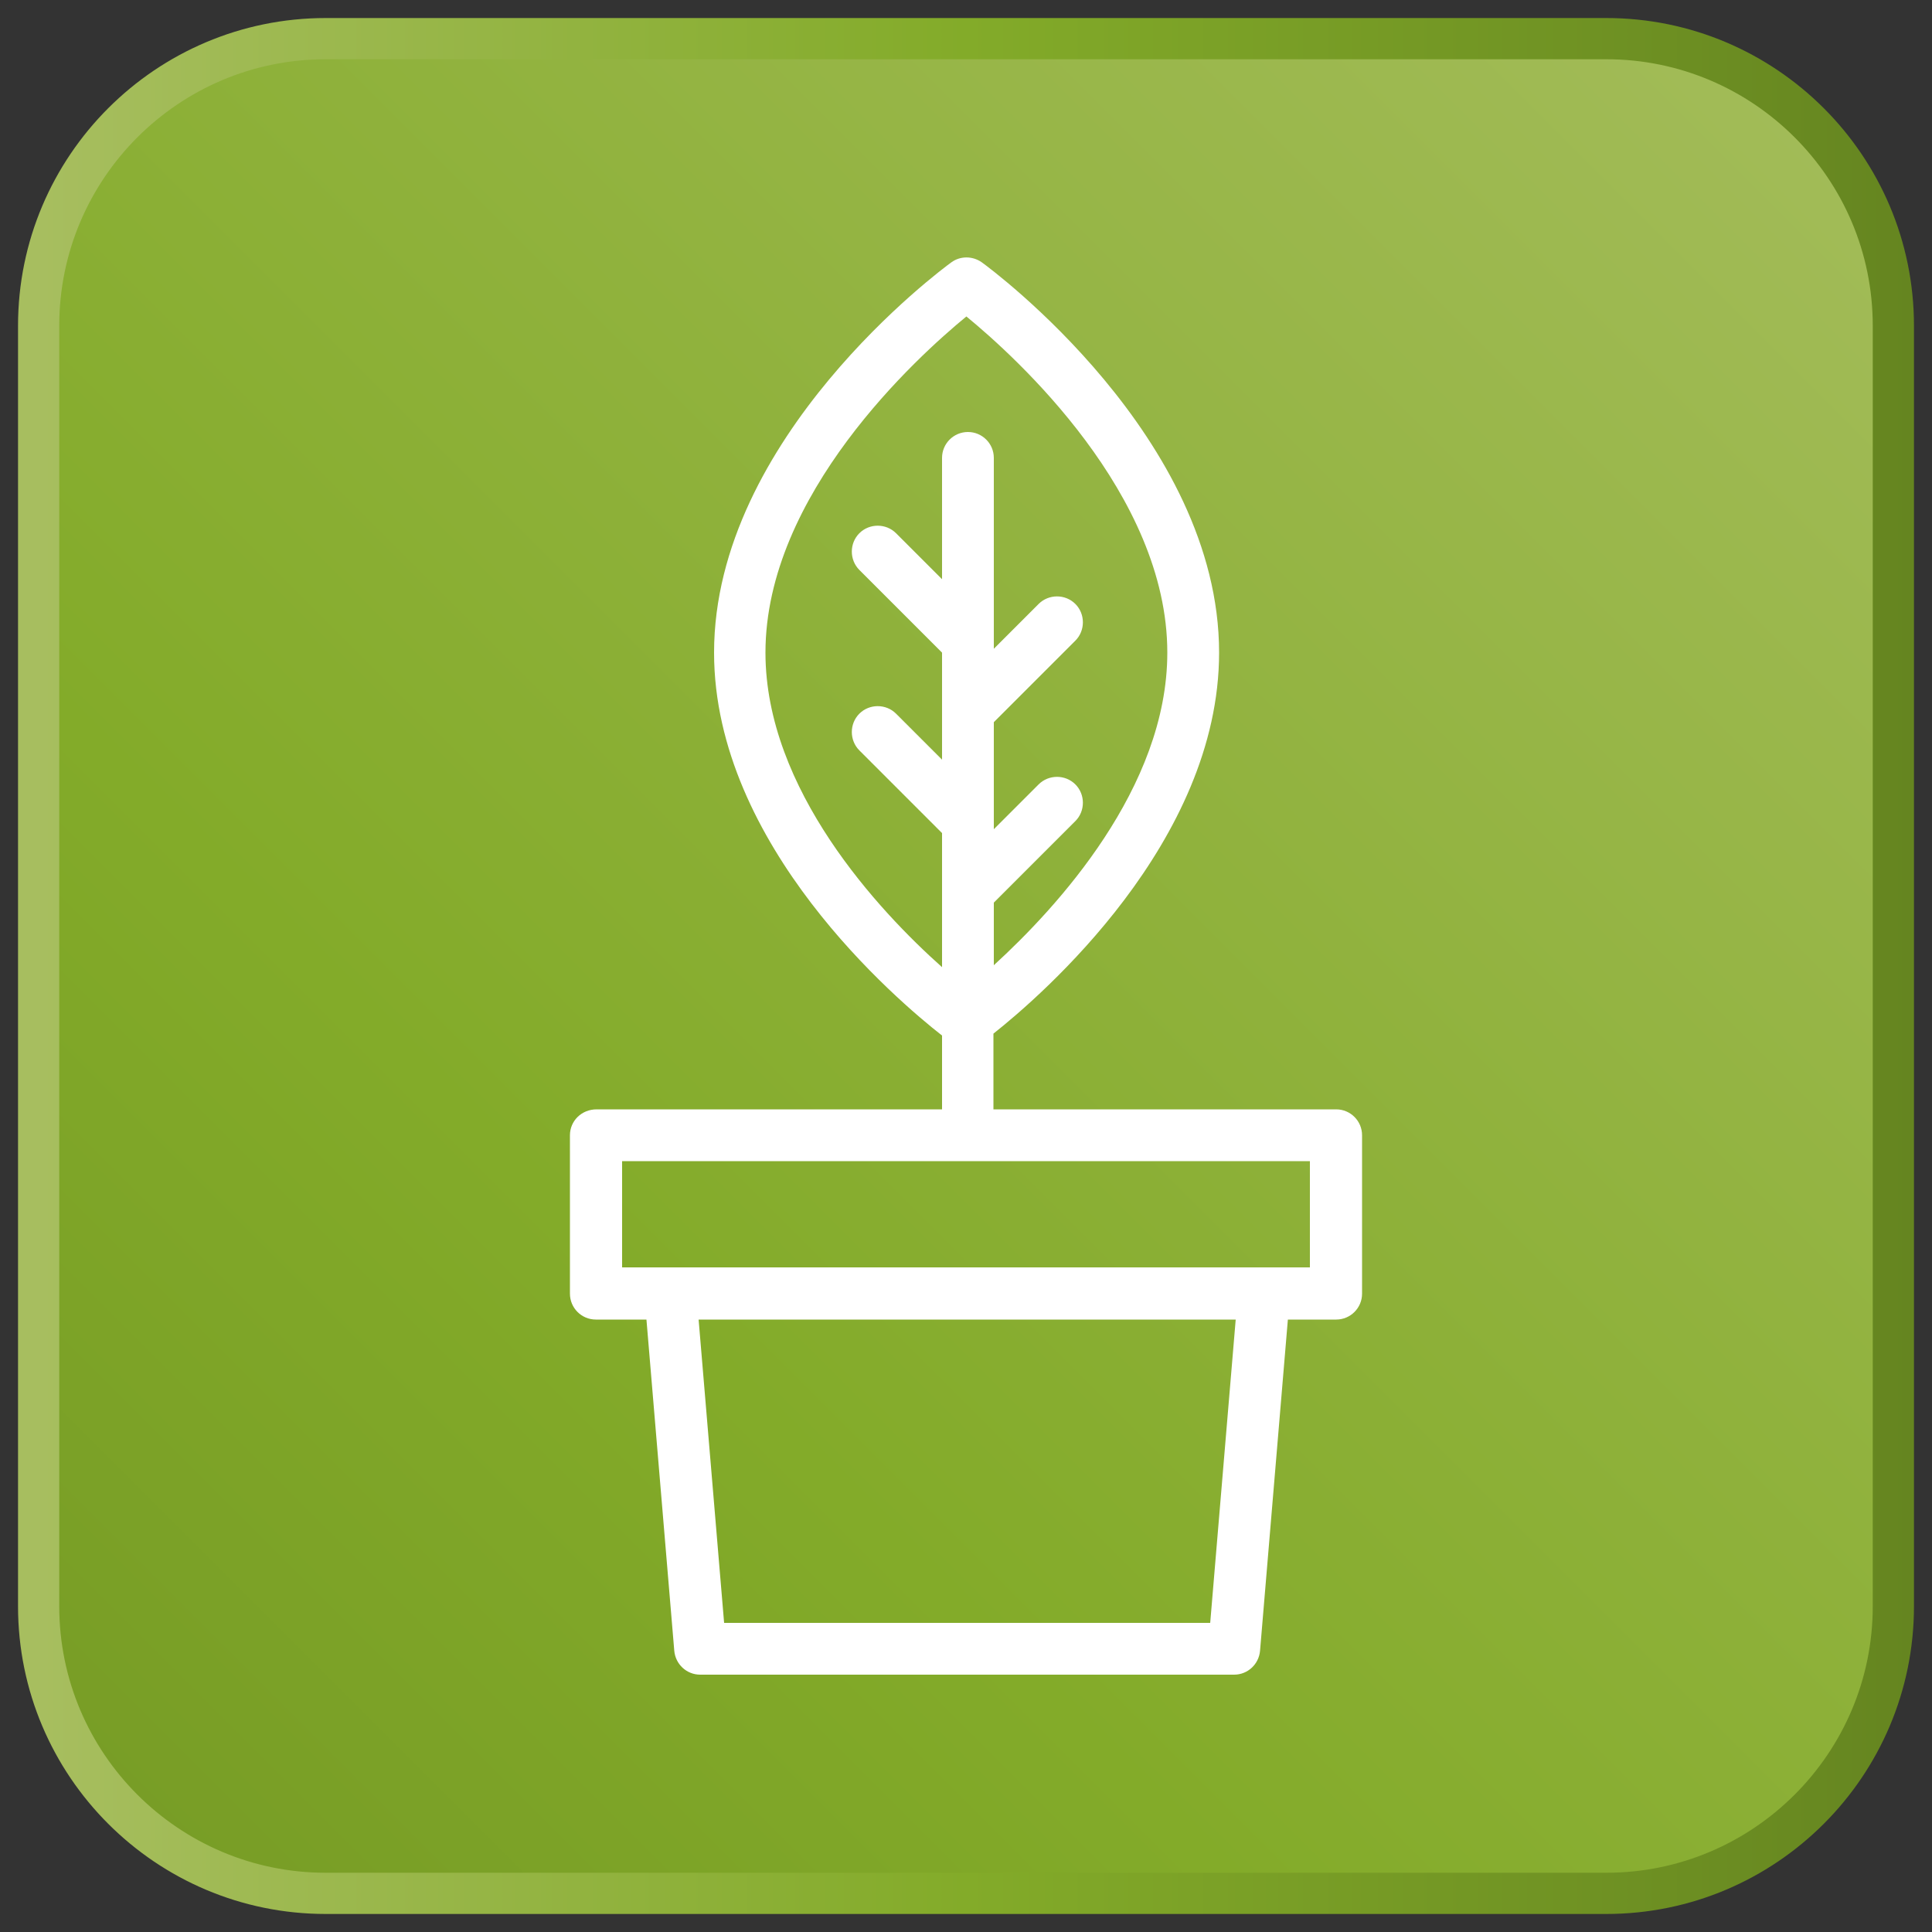 <?xml version="1.0" encoding="utf-8"?>
<!-- Generator: Adobe Illustrator 26.3.1, SVG Export Plug-In . SVG Version: 6.00 Build 0)  -->
<svg version="1.1" id="Layer_1" xmlns="http://www.w3.org/2000/svg" xmlns:xlink="http://www.w3.org/1999/xlink" x="0px" y="0px"
	 viewBox="0 0 500 500" style="enable-background:new 0 0 500 500;" xml:space="preserve">
<rect x="0" y="0" width="500" height="500" fill="#333333" stroke="none"/>
<style type="text/css">
	
		.st0{fill:url(#SVGID_1_);stroke:url(#SVGID_00000162313048559853217870000006363244552841322896_);stroke-width:10.667;stroke-miterlimit:10;}
	.st1{fill:#FFFFFF;}
</style>
<g>
	<linearGradient id="SVGID_1_" gradientUnits="userSpaceOnUse" x1="525.814" y1="-25.814" x2="-194.706" y2="694.706">
		<stop  offset="1.123600e-02" style="stop-color:#A7BE5F"/>
		<stop  offset="0.5" style="stop-color:#83AB29"/>
		<stop  offset="1" style="stop-color:#658520"/>
	</linearGradient>
	
		<linearGradient id="SVGID_00000137132797717621708470000001040134243218385823_" gradientUnits="userSpaceOnUse" x1="4.667" y1="250" x2="495.333" y2="250">
		<stop  offset="1.123600e-02" style="stop-color:#A7BE5F"/>
		<stop  offset="0.5" style="stop-color:#83AB29"/>
		<stop  offset="1" style="stop-color:#658520"/>
	</linearGradient>
	
		<path style="fill:url(#SVGID_1_);stroke:url(#SVGID_00000137132797717621708470000001040134243218385823_);stroke-width:10.667;stroke-miterlimit:10;" d="
		M415.7,490H84.3c-41,0-74.3-33.3-74.3-74.3V84.3C10,43.3,43.3,10,84.3,10h331.4c41,0,74.3,33.3,74.3,74.3v331.4
		C490,456.7,456.7,490,415.7,490z"/>
	<path class="st1" d="M147.5,293.8v41c0,3.7,3,6.7,6.7,6.7h13.1l7.2,85.7c0.3,3.5,3.2,6.2,6.7,6.2h138.2c3.5,0,6.4-2.7,6.7-6.2
		l7.2-85.7h12.5c3.7,0,6.7-3,6.7-6.7v-41c0-3.7-3-6.7-6.7-6.7h-88.7v-19.6c12.5-9.9,58.4-49.6,58.4-98.6c0-55.6-58.9-99.2-61.4-101
		c-2.4-1.7-5.6-1.7-7.9,0c-2.5,1.8-61.4,45.4-61.4,101c0,49.9,47.5,90.1,59,99.1v19.1l-89.4,0C150.5,287.1,147.5,290.1,147.5,293.8
		L147.5,293.8z M198.1,168.9c0-40.9,39.2-76.5,52-87c12.8,10.5,52,46,52,87c0,35-28.6,66-44.9,80.9v-16.2l21.1-21.1
		c2.6-2.6,2.6-6.9,0-9.5c-2.6-2.6-6.9-2.6-9.5,0l-11.6,11.6v-27.7l21.1-21.1c2.6-2.6,2.6-6.9,0-9.5c-2.6-2.6-6.9-2.6-9.5,0
		l-11.6,11.6l0-49.4c0-3.7-3-6.7-6.7-6.7c-3.7,0-6.7,3-6.7,6.7v31.4l-11.9-11.9c-2.6-2.6-6.9-2.6-9.5,0c-2.6,2.6-2.6,6.9,0,9.5
		l21.4,21.4v27.7l-11.9-11.9c-2.6-2.6-6.9-2.6-9.5,0c-2.6,2.6-2.6,6.9,0,9.5l21.4,21.4v34.7C227.4,235.7,198.1,204.3,198.1,168.9
		L198.1,168.9z M313.2,420H187.4l-6.6-78.5h139L313.2,420z M161,300.5H339v27.5H161V300.5z"/>
</g>
</svg>
